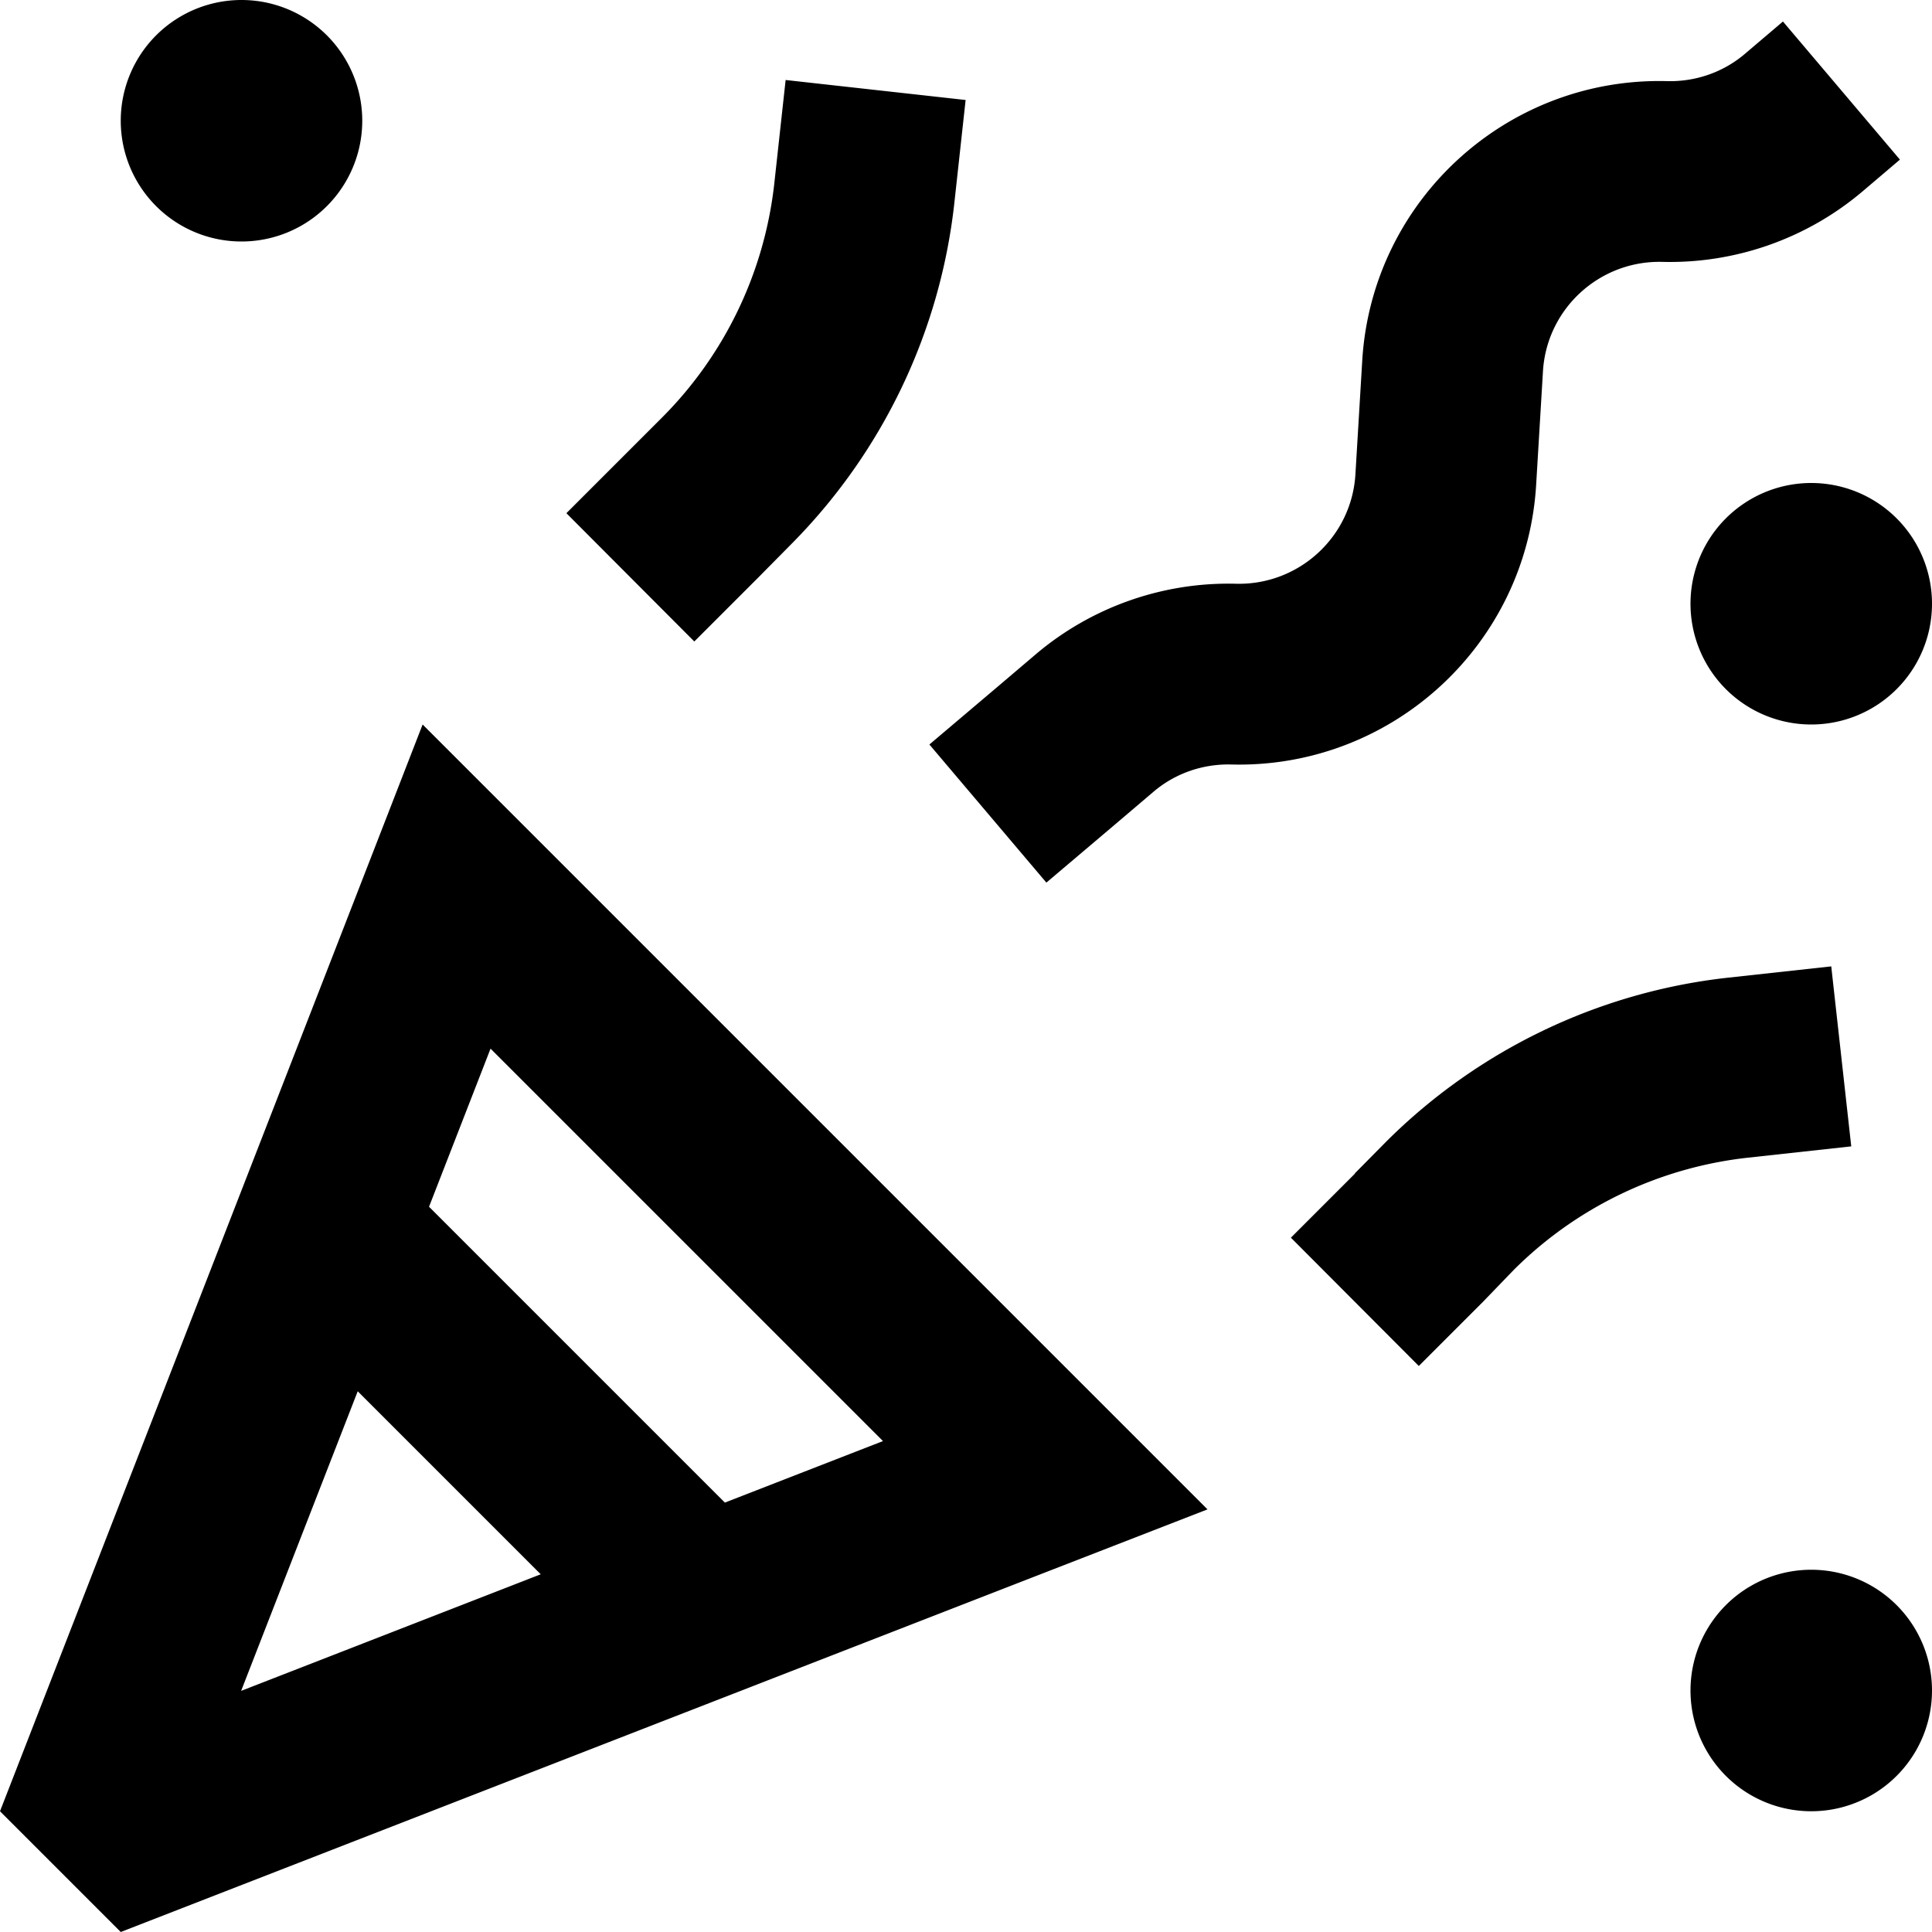 <svg xmlns="http://www.w3.org/2000/svg" viewBox="0 0 512 512"><!--! Font Awesome Pro 6.7.2 by @fontawesome - https://fontawesome.com License - https://fontawesome.com/license (Commercial License) Copyright 2024 Fonticons, Inc. --><path d="M32 32a32 32 0 1 1 64 0A32 32 0 1 1 32 32zM448 160a32 32 0 1 1 64 0 32 32 0 1 1 -64 0zm32 256a32 32 0 1 1 0 64 32 32 0 1 1 0-64zM150.1 136l17-17 8.3-8.3c16.7-16.7 27.2-38.6 29.8-62.1l3-27.4 47.7 5.3-3 27.4c-3.8 34.3-19.2 66.3-43.6 90.7L201 153l-17 17L150.1 136zM359 311l8.2-8.3c24.4-24.4 56.4-39.8 90.7-43.6l27.4-3 5.3 47.7-27.4 3c-23.5 2.6-45.4 13.1-62.1 29.8L393 345l-17 17L342.1 328l17-17zM503.5 42.3l-10 8.5c-14.8 12.5-33.7 19.1-53 18.6c-16.6-.4-30.6 12.4-31.6 29l-1.8 30c-2.5 42.5-38.3 75.3-80.8 74.2c-7.6-.2-15 2.4-20.7 7.3l-10 8.5-18.3 15.5-31-36.6 18.3-15.5 10-8.5c14.8-12.5 33.7-19.1 53-18.6c16.6 .4 30.6-12.4 31.6-29l1.8-30c2.5-42.5 38.3-75.3 80.8-74.2c7.6 .2 15-2.4 20.7-7.3l10-8.5 31 36.6zM63.9 448.1l79.4-30.9L94.8 368.7 63.9 448.1zM234 381.9l-104-104-16.3 41.9 78.4 78.4L234 381.9zM93 240.9L112 192l37.1 37.1L282.9 362.9 320 400l-48.9 19L32 512 0 480 93 240.9z"/></svg>
